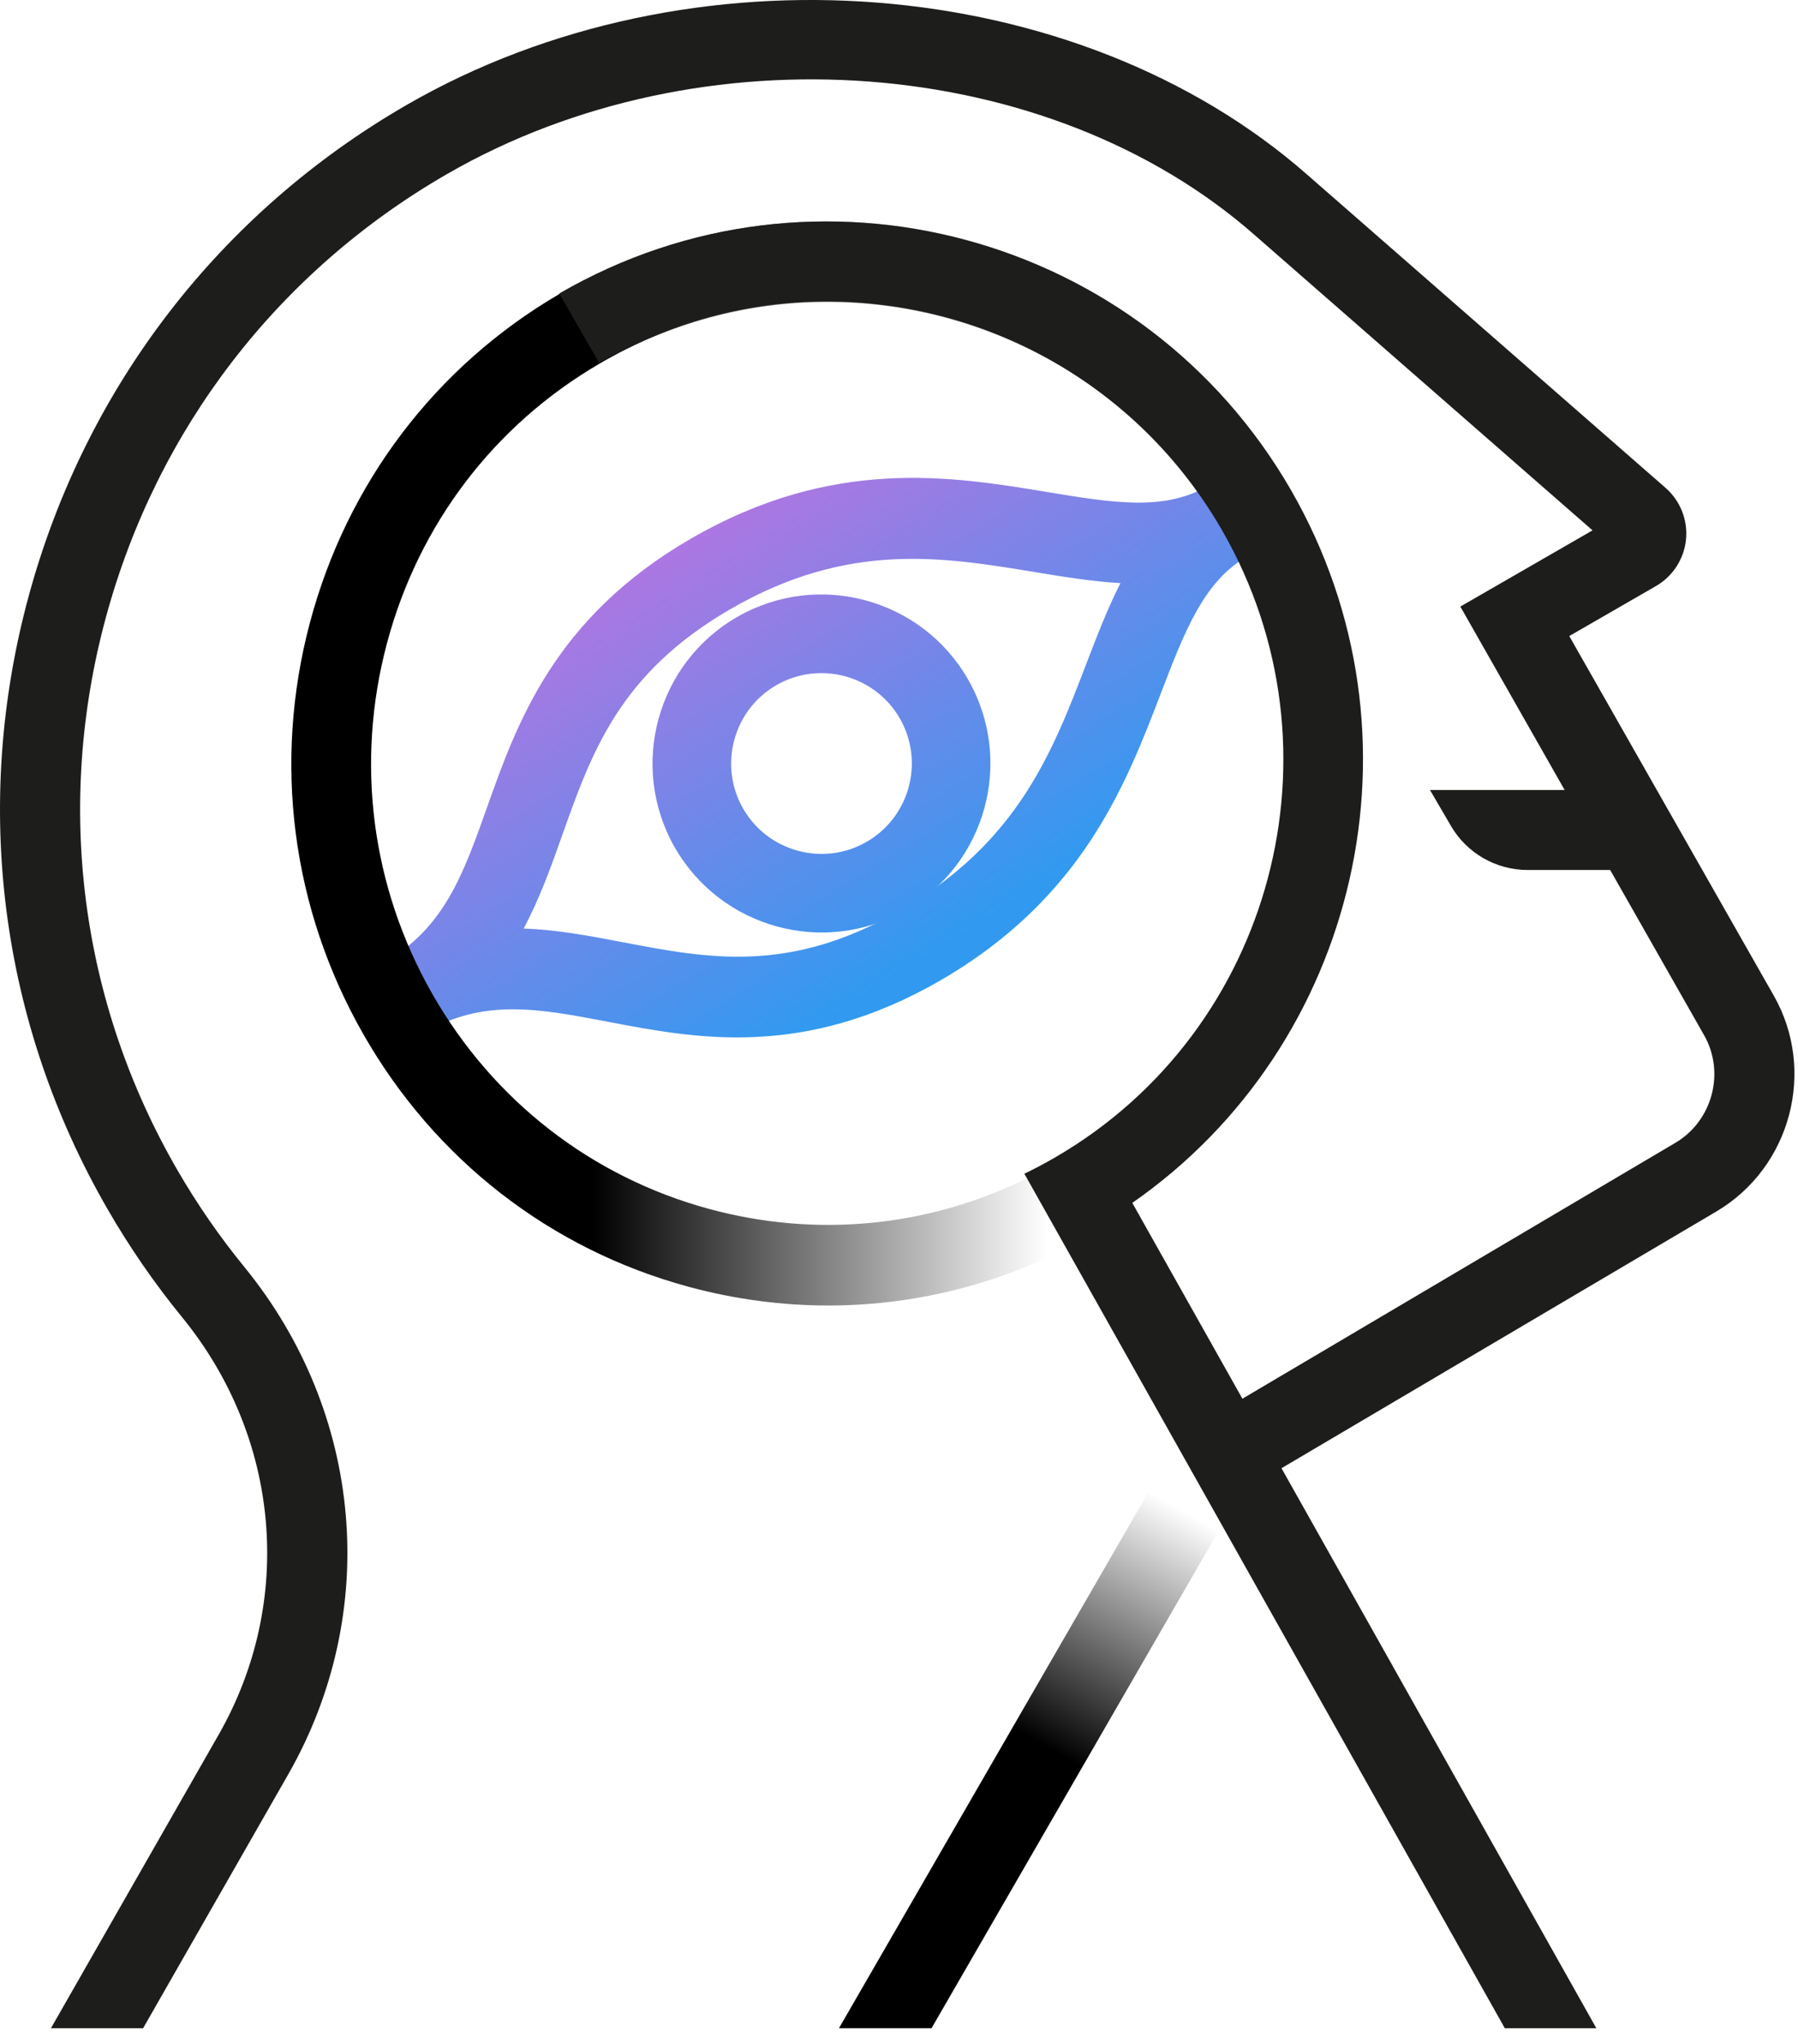<svg width="110" height="125" viewBox="0 0 110 125" fill="none" xmlns="http://www.w3.org/2000/svg">
<path d="M76.672 90.811L105.005 74.091C109.557 71.401 111.133 65.483 108.52 60.893L96.006 38.899L101.306 35.844C102.343 35.246 103.031 34.179 103.149 32.992C103.266 31.804 102.797 30.624 101.899 29.837L80.009 10.714C65.894 -1.714 42.208 -3.568 24.908 6.401C13.452 13.004 5.233 23.671 1.758 36.444C-1.721 49.237 0 62.573 6.604 73.988C7.938 76.295 9.465 78.507 11.141 80.558C17.158 87.923 18.035 97.945 13.374 106.093L3.117 124.039H8.755L17.63 108.52C23.303 98.601 22.245 86.413 14.939 77.472C13.427 75.622 12.049 73.626 10.846 71.546C4.899 61.265 3.352 49.255 6.486 37.726C9.618 26.209 17.03 16.59 27.357 10.64C42.914 1.674 64.158 3.283 76.775 14.389L97.429 32.435L89.342 37.096L95.725 48.316H87.486L88.771 50.517C89.743 52.182 91.529 53.206 93.464 53.206H98.509L104.256 63.31C105.556 65.592 104.764 68.552 102.503 69.888L74.556 86.399" fill="#1D1D1B"/>
<path d="M74.876 86.258L72.553 87.282L51.326 124.04H56.99L76 91.124L76.99 90.69" fill="url(#paint0_linear_4117_20229)"/>
<path d="M57.538 59.955C49.191 64.784 42.553 63.513 37.218 62.493C32.968 61.682 29.614 61.039 25.957 63.154L23.525 58.852C27.182 56.737 28.336 53.487 29.798 49.372C31.634 44.205 33.92 37.774 42.266 32.944C50.942 27.924 58.212 29.123 64.052 30.089C68.049 30.75 71.205 31.271 73.846 29.744L76.278 34.046C73.64 35.572 72.483 38.589 71.017 42.41C68.876 47.99 66.214 54.934 57.538 59.955ZM32.035 56.787C34.111 56.859 36.135 57.247 38.126 57.628C43.373 58.629 48.325 59.577 55.106 55.656C62.277 51.509 64.4 45.972 66.451 40.618C67.112 38.898 67.754 37.217 68.549 35.662C66.824 35.565 65.063 35.275 63.264 34.98C57.662 34.057 51.868 33.098 44.697 37.246C37.917 41.167 36.213 45.968 34.406 51.049C33.721 52.981 33.025 54.942 32.035 56.787Z" fill="url(#paint1_linear_4117_20229)"/>
<path d="M55.389 55.667C50.44 58.497 44.115 56.772 41.282 51.826C38.453 46.877 40.174 40.548 45.123 37.718C50.071 34.888 56.4 36.61 59.229 41.559C62.062 46.511 60.337 52.837 55.389 55.667ZM47.513 41.893C44.868 43.406 43.945 46.794 45.457 49.439C46.969 52.084 50.357 53.008 53.002 51.495C55.65 49.979 56.57 46.595 55.058 43.95C53.545 41.301 50.162 40.381 47.513 41.893Z" fill="url(#paint2_linear_4117_20229)"/>
<path d="M50.678 79.84C47.83 79.84 44.964 79.461 42.137 78.697C33.678 76.407 26.608 70.921 22.23 63.252C17.852 55.587 16.686 46.654 18.954 38.102C21.223 29.552 26.647 22.404 34.229 17.975C49.89 8.842 69.981 14.278 79.02 30.109C88.059 45.936 82.677 66.245 67.02 75.386C61.967 78.332 56.36 79.84 50.678 79.84ZM50.579 18.468C45.695 18.465 40.897 19.768 36.671 22.244C30.215 26.012 25.594 32.095 23.664 39.378C21.735 46.657 22.724 54.262 26.452 60.791C30.18 67.317 36.198 71.989 43.402 73.939C49.907 75.7 56.681 75.053 62.688 72.132C63.328 71.821 63.96 71.482 64.582 71.121C77.91 63.341 82.493 46.05 74.801 32.577C69.635 23.529 60.232 18.468 50.579 18.468Z" fill="url(#paint3_linear_4117_20229)"/>
<path d="M74.781 32.46C82.477 45.853 77.894 63.043 64.563 70.776C63.945 71.136 63.313 71.471 62.669 71.781L92.062 124.038H97.662L69.273 73.564C83.155 63.913 87.589 44.955 79.003 30.01C69.966 14.277 49.876 8.869 34.217 17.948L36.655 22.191C41.039 19.645 45.83 18.438 50.561 18.438C60.218 18.438 69.619 23.47 74.781 32.46Z" fill="#1D1D1B"/>
<defs>
<linearGradient id="paint0_linear_4117_20229" x1="64.335" y1="107.049" x2="72.574" y2="92.47" gradientUnits="userSpaceOnUse">
<stop/>
<stop offset="1" stop-opacity="0"/>
</linearGradient>
<linearGradient id="paint1_linear_4117_20229" x1="41.221" y1="32.214" x2="57.343" y2="58.06" gradientUnits="userSpaceOnUse">
<stop stop-color="#B175E1"/>
<stop offset="1" stop-color="#319AF0"/>
</linearGradient>
<linearGradient id="paint2_linear_4117_20229" x1="41.738" y1="32.876" x2="57.307" y2="58.12" gradientUnits="userSpaceOnUse">
<stop stop-color="#B175E1"/>
<stop offset="1" stop-color="#319AF0"/>
</linearGradient>
<linearGradient id="paint3_linear_4117_20229" x1="36.277" y1="46.691" x2="64.026" y2="46.691" gradientUnits="userSpaceOnUse">
<stop/>
<stop offset="1" stop-opacity="0"/>
</linearGradient>
</defs>
</svg>
